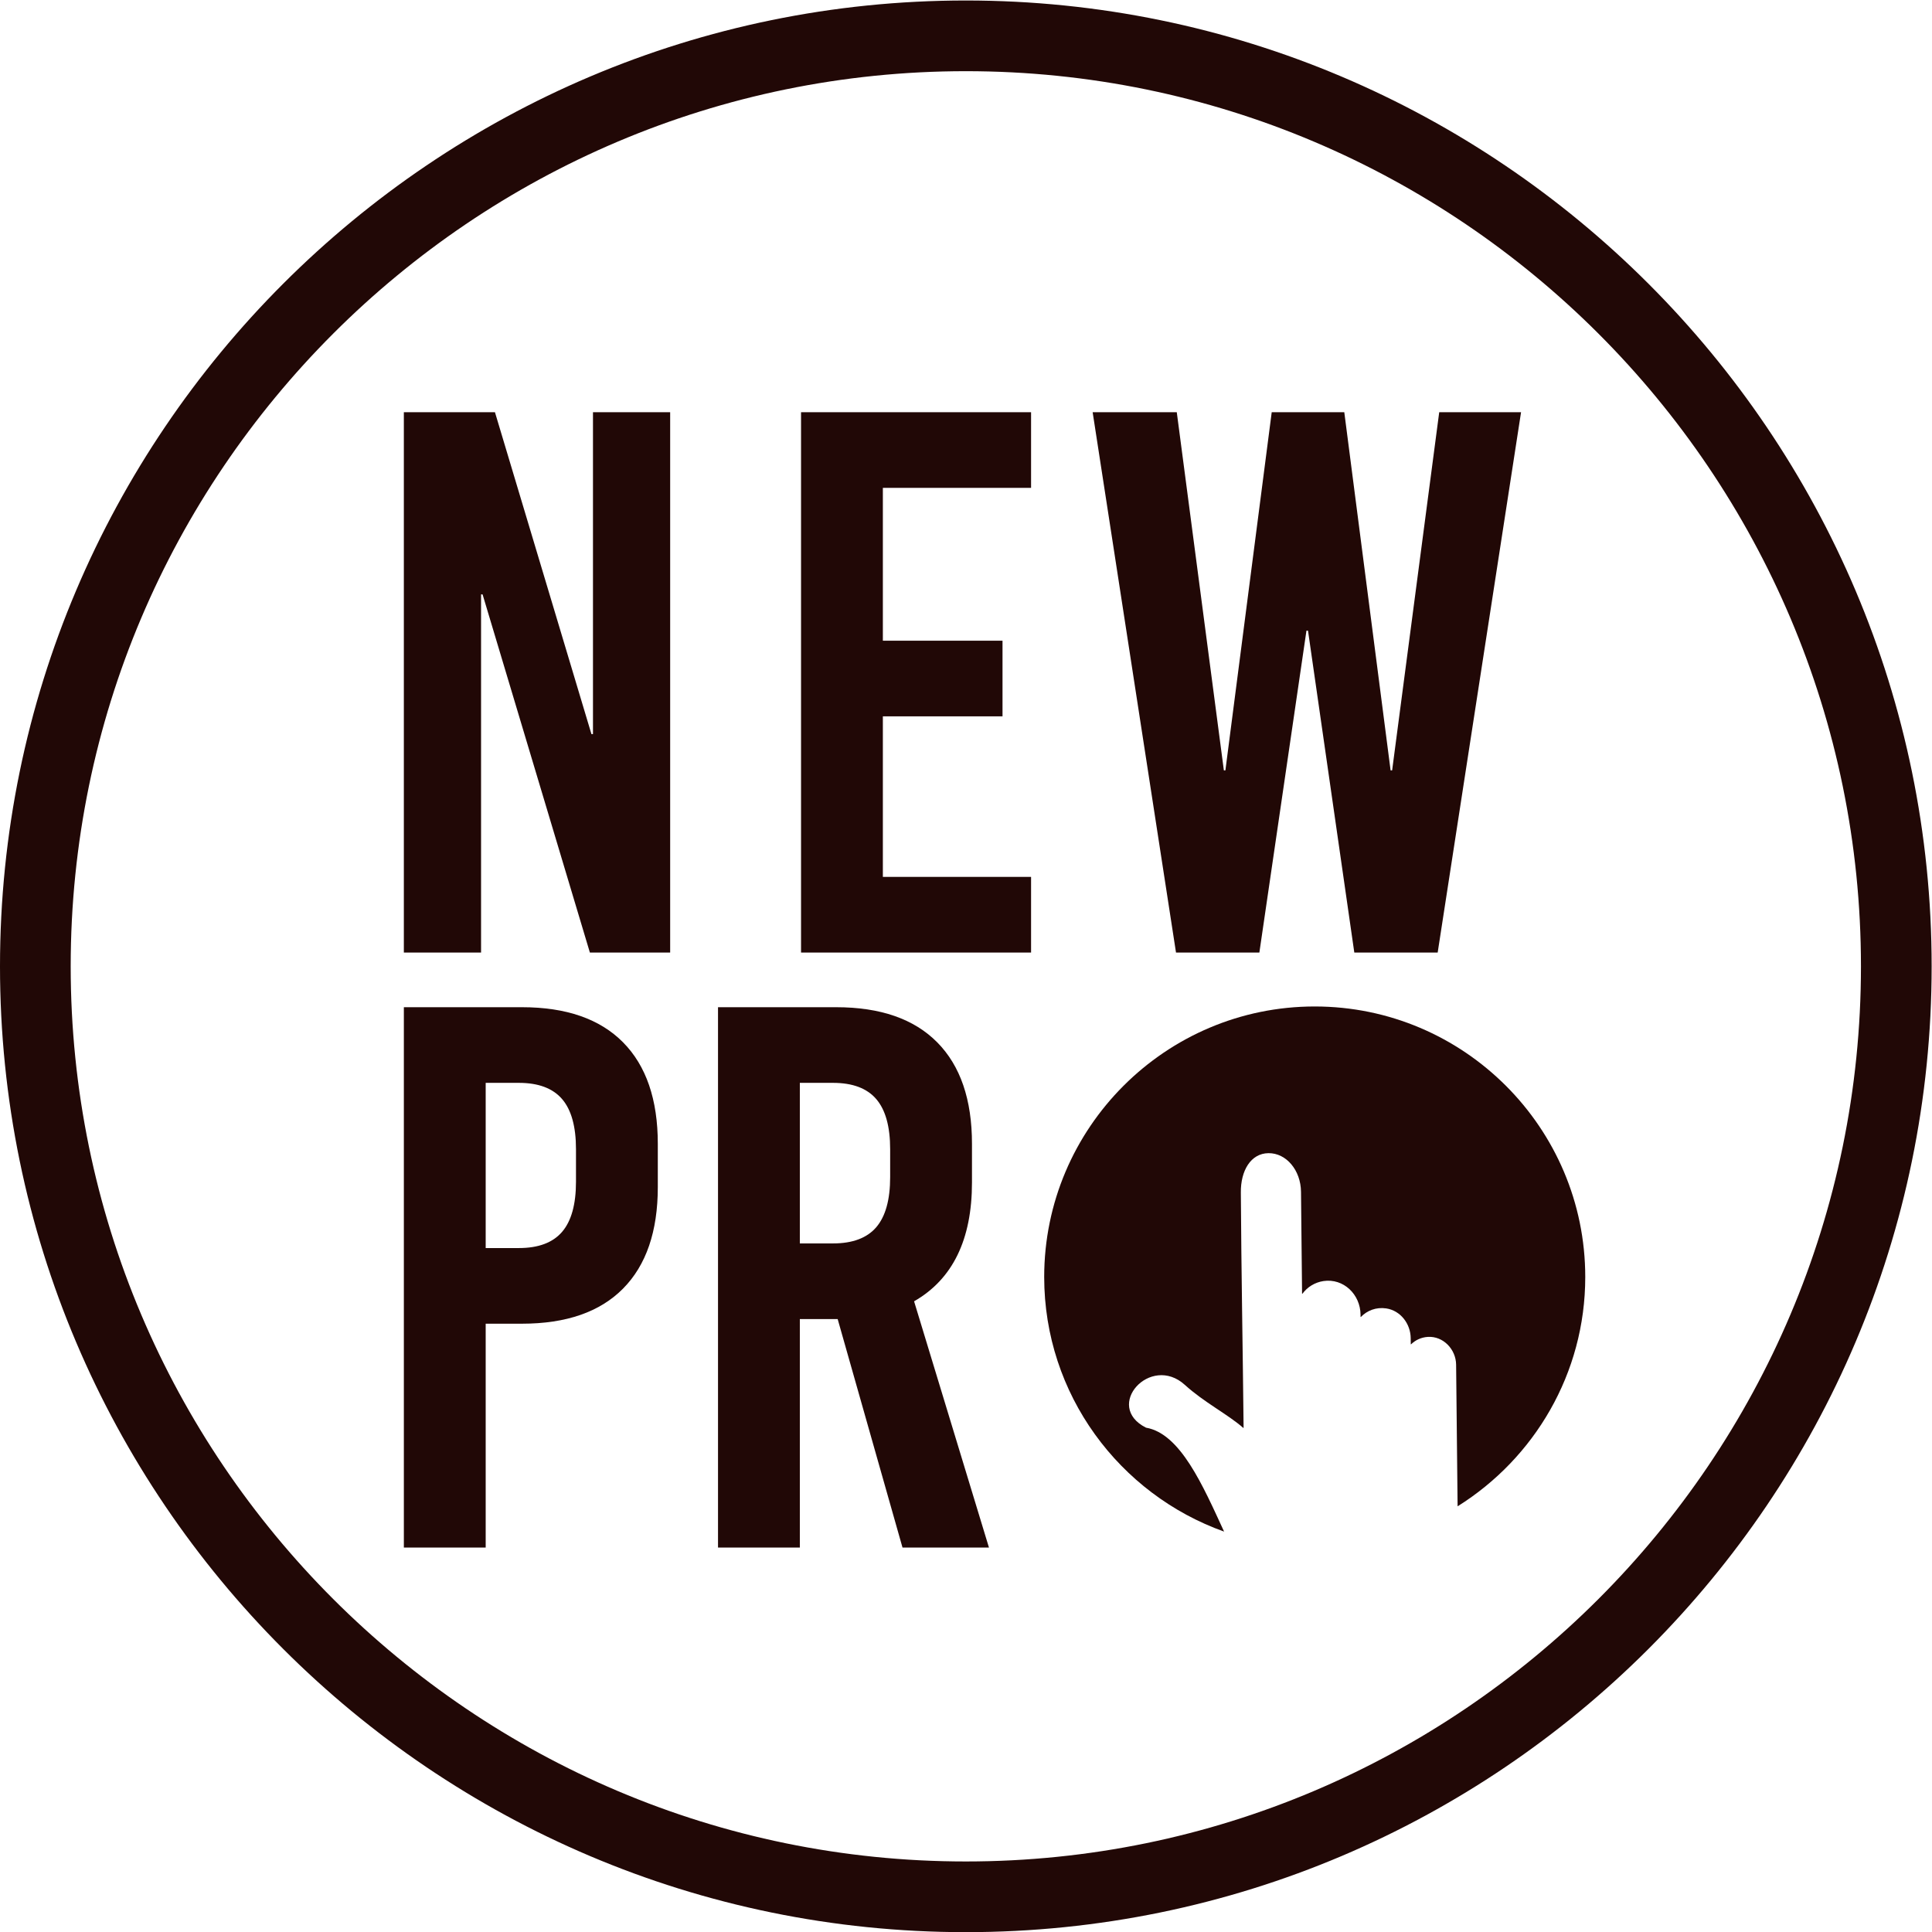<?xml version="1.0" encoding="UTF-8" standalone="no"?>
<!DOCTYPE svg PUBLIC "-//W3C//DTD SVG 1.1//EN" "http://www.w3.org/Graphics/SVG/1.1/DTD/svg11.dtd">
<svg width="100%" height="100%" viewBox="0 0 1025 1025" version="1.1" xmlns="http://www.w3.org/2000/svg" xmlns:xlink="http://www.w3.org/1999/xlink" xml:space="preserve" xmlns:serif="http://www.serif.com/" style="fill-rule:evenodd;clip-rule:evenodd;stroke-linejoin:round;stroke-miterlimit:2;">
    <g transform="matrix(4.167,0,0,4.167,0,0)">
        <path d="M122.966,9.063C60.125,9.063 9,60.189 9,123.032C9,185.874 60.125,237 122.966,237C185.809,237 236.935,185.874 236.935,123.032C236.935,60.189 185.809,9.063 122.966,9.063ZM122.966,246C55.162,246 0,190.837 0,123.032C0,55.227 55.162,0.063 122.966,0.063C190.771,0.063 245.935,55.227 245.935,123.032C245.935,190.837 190.771,246 122.966,246Z" style="fill:rgb(33,8,6);fill-rule:nonzero;"/>
        <path d="M85.324,121.277L75.103,121.277L61.441,75.676L61.248,75.676L61.248,121.277L51.418,121.277L51.418,52.482L63.016,52.482L75.301,93.464L75.497,93.464L75.497,52.482L85.324,52.482L85.324,121.277Z" style="fill:rgb(33,8,6);fill-rule:nonzero;"/>
        <path d="M131.275,62.114L112.405,62.114L112.405,81.574L127.639,81.574L127.639,91.205L112.405,91.205L112.405,111.645L131.275,111.645L131.275,121.278L101.988,121.278L101.988,52.483L131.275,52.483L131.275,62.114Z" style="fill:rgb(33,8,6);fill-rule:nonzero;"/>
        <path d="M183.044,121.277L172.429,121.277L166.534,80.295L166.336,80.295L160.341,121.277L149.728,121.277L139.115,52.482L149.826,52.482L155.821,98.083L156.017,98.083L161.914,52.482L171.153,52.482L177.049,98.083L177.245,98.083L183.24,52.482L193.659,52.482L183.044,121.277Z" style="fill:rgb(33,8,6);fill-rule:nonzero;"/>
        <path d="M79.328,132.71C82.277,135.691 83.751,140 83.751,145.633L83.751,151.138C83.751,156.773 82.277,161.08 79.328,164.061C76.38,167.042 72.088,168.532 66.455,168.532L61.837,168.532L61.837,197.033L51.419,197.033L51.419,128.237L66.455,128.237C72.088,128.237 76.38,129.729 79.328,132.71ZM61.837,137.868L61.837,158.901L66.061,158.901C68.552,158.901 70.385,158.213 71.566,156.837C72.746,155.46 73.334,153.333 73.334,150.45L73.334,146.321C73.334,143.438 72.746,141.309 71.566,139.933C70.385,138.559 68.552,137.868 66.061,137.868L61.837,137.868Z" style="fill:rgb(33,8,6);fill-rule:nonzero;"/>
        <path d="M114.906,197.033L106.651,167.942L101.835,167.942L101.835,197.033L91.417,197.033L91.417,128.237L106.453,128.237C112.088,128.237 116.38,129.729 119.326,132.71C122.277,135.691 123.751,140 123.751,145.633L123.751,150.548C123.751,157.821 121.293,162.866 116.38,165.681L125.913,197.033L114.906,197.033ZM101.835,137.868L101.835,158.311L106.061,158.311C108.55,158.311 110.384,157.623 111.564,156.249C112.744,154.872 113.334,152.743 113.334,149.86L113.334,146.321C113.334,143.438 112.744,141.309 111.564,139.933C110.384,138.559 108.55,137.868 106.061,137.868L101.835,137.868Z" style="fill:rgb(33,8,6);fill-rule:nonzero;"/>
        <path d="M167.389,128.143C148.397,128.143 132.946,143.595 132.946,162.587C132.946,177.529 142.525,190.241 155.849,195.001C153.157,189.161 150.294,182.522 145.913,181.771C140.46,179.031 146.477,172.331 150.862,176.327C153.305,178.552 156.323,180.066 158.294,181.801C158.309,181.816 158.333,181.803 158.333,181.782C158.235,172.103 158.041,161.694 157.983,151.826C157.954,149.076 159.23,146.844 161.501,146.82C163.77,146.796 165.615,148.995 165.643,151.745L165.778,164.701C165.778,164.725 165.806,164.734 165.822,164.717C166.449,163.867 167.4,163.269 168.5,163.103C171.052,162.722 173.195,164.797 173.223,167.378L173.225,167.656C173.225,167.68 173.249,167.689 173.266,167.674C174.055,166.855 175.215,166.395 176.489,166.585C178.307,166.857 179.59,168.532 179.609,170.372L179.618,171.136C179.618,171.158 179.642,171.169 179.657,171.153C180.215,170.611 180.957,170.265 181.789,170.213C183.747,170.089 185.371,171.793 185.391,173.753L185.58,191.783C195.32,185.692 201.833,174.899 201.833,162.587C201.833,143.595 186.381,128.143 167.389,128.143Z" style="fill:rgb(33,8,6);fill-rule:nonzero;"/>
    </g>
</svg>
